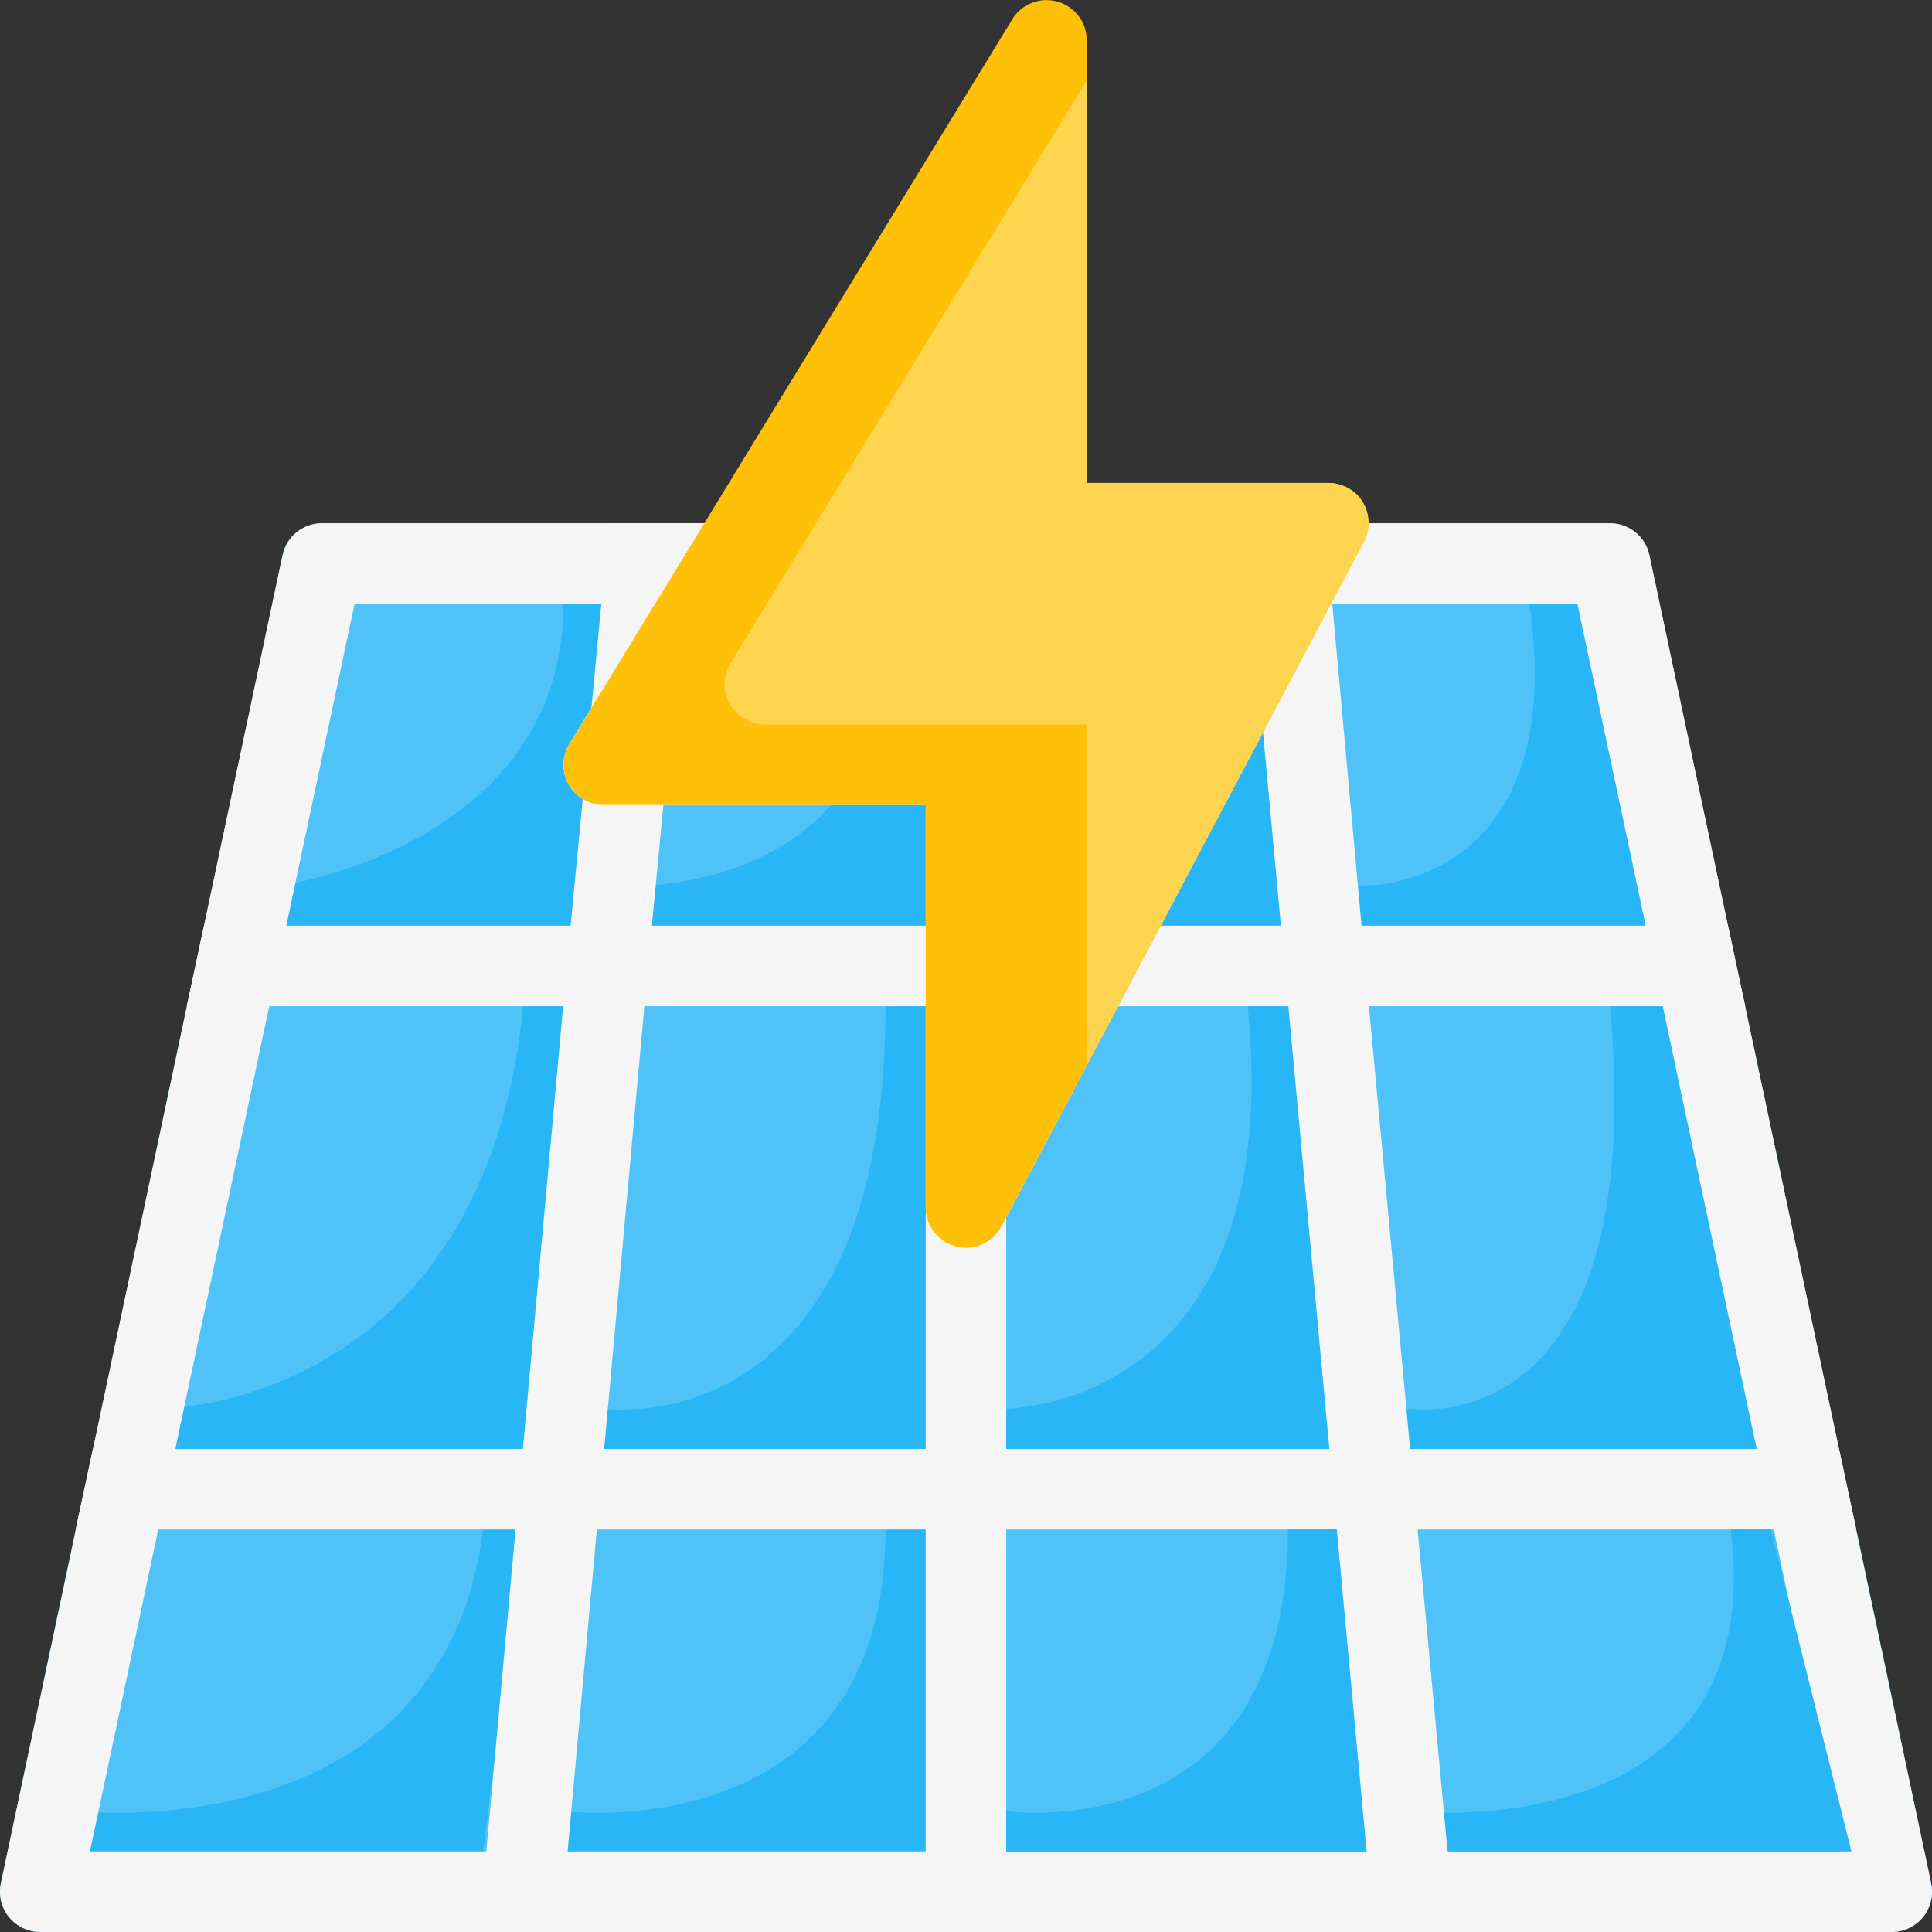 <svg width="22" height="22" viewBox="0 0 22 22" fill="none" xmlns="http://www.w3.org/2000/svg">
<rect x="0" y="0" width="22" height="22" fill="#333333" stroke="none"/>
<g clip-path="url(#clip0_3856_4718)">
<path d="M21.991 21.445C22.018 21.583 21.986 21.725 21.899 21.83C21.812 21.936 21.679 22 21.542 22H0.458C0.321 22 0.188 21.936 0.101 21.83C0.014 21.725 -0.018 21.583 0.009 21.445L0.862 17.416L1.059 16.5L2.127 11.458L2.324 10.541L3.217 6.32C3.263 6.109 3.451 5.958 3.667 5.958H8.277C8.442 5.958 8.598 6.05 8.676 6.192C8.759 6.338 8.754 6.513 8.667 6.655L7.691 8.25H11C11.252 8.25 11.458 8.456 11.458 8.708V11.907L14.474 6.201C14.557 6.054 14.712 5.958 14.882 5.958H18.333C18.549 5.958 18.737 6.109 18.782 6.32L19.676 10.541L19.873 11.458L20.941 16.5L21.138 17.416L21.991 21.445Z" fill="#4FC3F7"/>
<path d="M7.333 10.083C7.333 10.083 10.083 10.083 10.083 7.333H10.999V11H6.875L7.333 10.083Z" fill="#29B6F6"/>
<path d="M3.208 10.082C3.208 10.082 6.416 9.624 6.416 6.874H7.333L6.875 10.999L2.75 10.541L3.208 10.082Z" fill="#29B6F6"/>
<path d="M11.916 10.541L14.666 7.333L15.125 10.541H11.916Z" fill="#29B6F6"/>
<path d="M15.583 10.083C15.583 10.083 17.875 10.083 17.416 6.874L18.333 6.416L19.25 10.999H15.124V10.083H15.583Z" fill="#29B6F6"/>
<path d="M1.833 16.041C1.833 16.041 5.5 16.041 5.958 11.458H6.416V16.5H1.833V16.041Z" fill="#29B6F6"/>
<path d="M6.875 16.041C6.875 16.041 10.083 16.5 10.083 11.458H11V16.958H6.417L6.875 16.041Z" fill="#29B6F6"/>
<path d="M11.458 16.041C11.458 16.041 14.666 16.041 14.208 11.458H15.124L15.583 16.5H10.999L11.458 16.041Z" fill="#29B6F6"/>
<path d="M16.041 16.041C16.041 16.041 18.791 16.5 18.333 11.458H19.25L20.166 16.5H15.583L16.041 16.041Z" fill="#29B6F6"/>
<path d="M0.916 20.624C0.916 20.624 5.041 21.083 5.5 17.416H5.958L5.5 21.083H0.458L0.916 20.624Z" fill="#29B6F6"/>
<path d="M6.417 20.624C6.417 20.624 10.083 21.083 10.083 17.416H10.541V21.083H6.417V20.624Z" fill="#29B6F6"/>
<path d="M21.542 22H0.458C0.32 22 0.189 21.937 0.102 21.83C0.015 21.722 -0.019 21.581 0.01 21.446L3.218 6.321C3.263 6.11 3.45 5.958 3.667 5.958H8.278C8.443 5.958 8.596 6.048 8.678 6.192C8.759 6.337 8.755 6.514 8.668 6.656L7.692 8.25H11C11.253 8.25 11.458 8.455 11.458 8.708V11.906L14.476 6.203C14.556 6.052 14.712 5.958 14.882 5.958H18.333C18.55 5.958 18.737 6.11 18.782 6.321L21.99 21.446C22.019 21.581 21.985 21.722 21.898 21.83C21.811 21.937 21.68 22 21.542 22ZM1.024 21.083H20.976L17.962 6.875H15.159L11.405 13.964C11.306 14.15 11.094 14.245 10.889 14.194C10.685 14.144 10.542 13.96 10.542 13.75V9.166H6.875C6.709 9.166 6.557 9.077 6.475 8.932C6.394 8.788 6.397 8.611 6.484 8.469L7.459 6.875H4.038L1.024 21.083Z" fill="#F5F5F5"/>
<path d="M7.86 5.958L7.375 11.046L6.38 22H5.454L6.458 10.958L6.935 5.958H7.86Z" fill="#F5F5F5"/>
<path d="M11.458 13.846V21.999H10.541V13.846C10.541 13.539 10.748 13.291 11 13.291C11.252 13.291 11.458 13.539 11.458 13.846Z" fill="#F5F5F5"/>
<path d="M19.873 11.458H12.54C12.242 11.458 11.999 11.251 11.999 10.999C11.999 10.747 12.242 10.541 12.54 10.541H19.676L19.873 11.458Z" fill="#F5F5F5"/>
<path d="M11.458 10.999C11.458 11.251 11.224 11.458 10.931 11.458H2.126L2.324 10.541H10.931C11.224 10.541 11.458 10.747 11.458 10.999Z" fill="#F5F5F5"/>
<path d="M21.138 17.417H0.861L1.058 16.5H20.941L21.138 17.417Z" fill="#F5F5F5"/>
<path d="M11.458 20.624C11.458 20.624 14.666 21.083 14.666 17.416H15.583V21.083H11.458V20.624Z" fill="#29B6F6"/>
<path d="M16.041 20.624C16.041 20.624 20.166 21.083 19.708 17.416H20.166L21.083 21.083H16.5L16.041 20.624Z" fill="#29B6F6"/>
<path d="M16.569 22H15.647L14.24 6.806C14.217 6.554 14.405 6.329 14.657 6.306C14.909 6.293 15.134 6.471 15.157 6.723L15.542 10.959L16.569 22Z" fill="#F5F5F5"/>
<path d="M15.528 6.173L12.375 12.132L11.403 13.965C11.325 14.116 11.165 14.208 11 14.208C10.963 14.208 10.927 14.203 10.89 14.194C10.684 14.144 10.541 13.96 10.541 13.749V9.166H6.875C6.71 9.166 6.559 9.075 6.476 8.932C6.394 8.786 6.398 8.612 6.485 8.47L11.527 0.22C11.632 0.045 11.843 -0.037 12.04 0.018C12.237 0.073 12.375 0.252 12.375 0.458V5.5H15.125C15.285 5.5 15.437 5.582 15.519 5.72C15.601 5.862 15.606 6.031 15.528 6.173Z" fill="#FFC107"/>
<path d="M15.528 6.173L12.375 12.131V8.249H8.708C8.543 8.249 8.392 8.158 8.31 8.016C8.227 7.869 8.232 7.695 8.319 7.553L12.375 0.916V5.499H15.125C15.285 5.499 15.437 5.582 15.519 5.719C15.602 5.861 15.606 6.031 15.528 6.173Z" fill="#FFD54F"/>
</g>
<defs>
<clipPath id="clip0_3856_4718">
<rect width="22" height="22" fill="white"/>
</clipPath>
</defs>
</svg>
